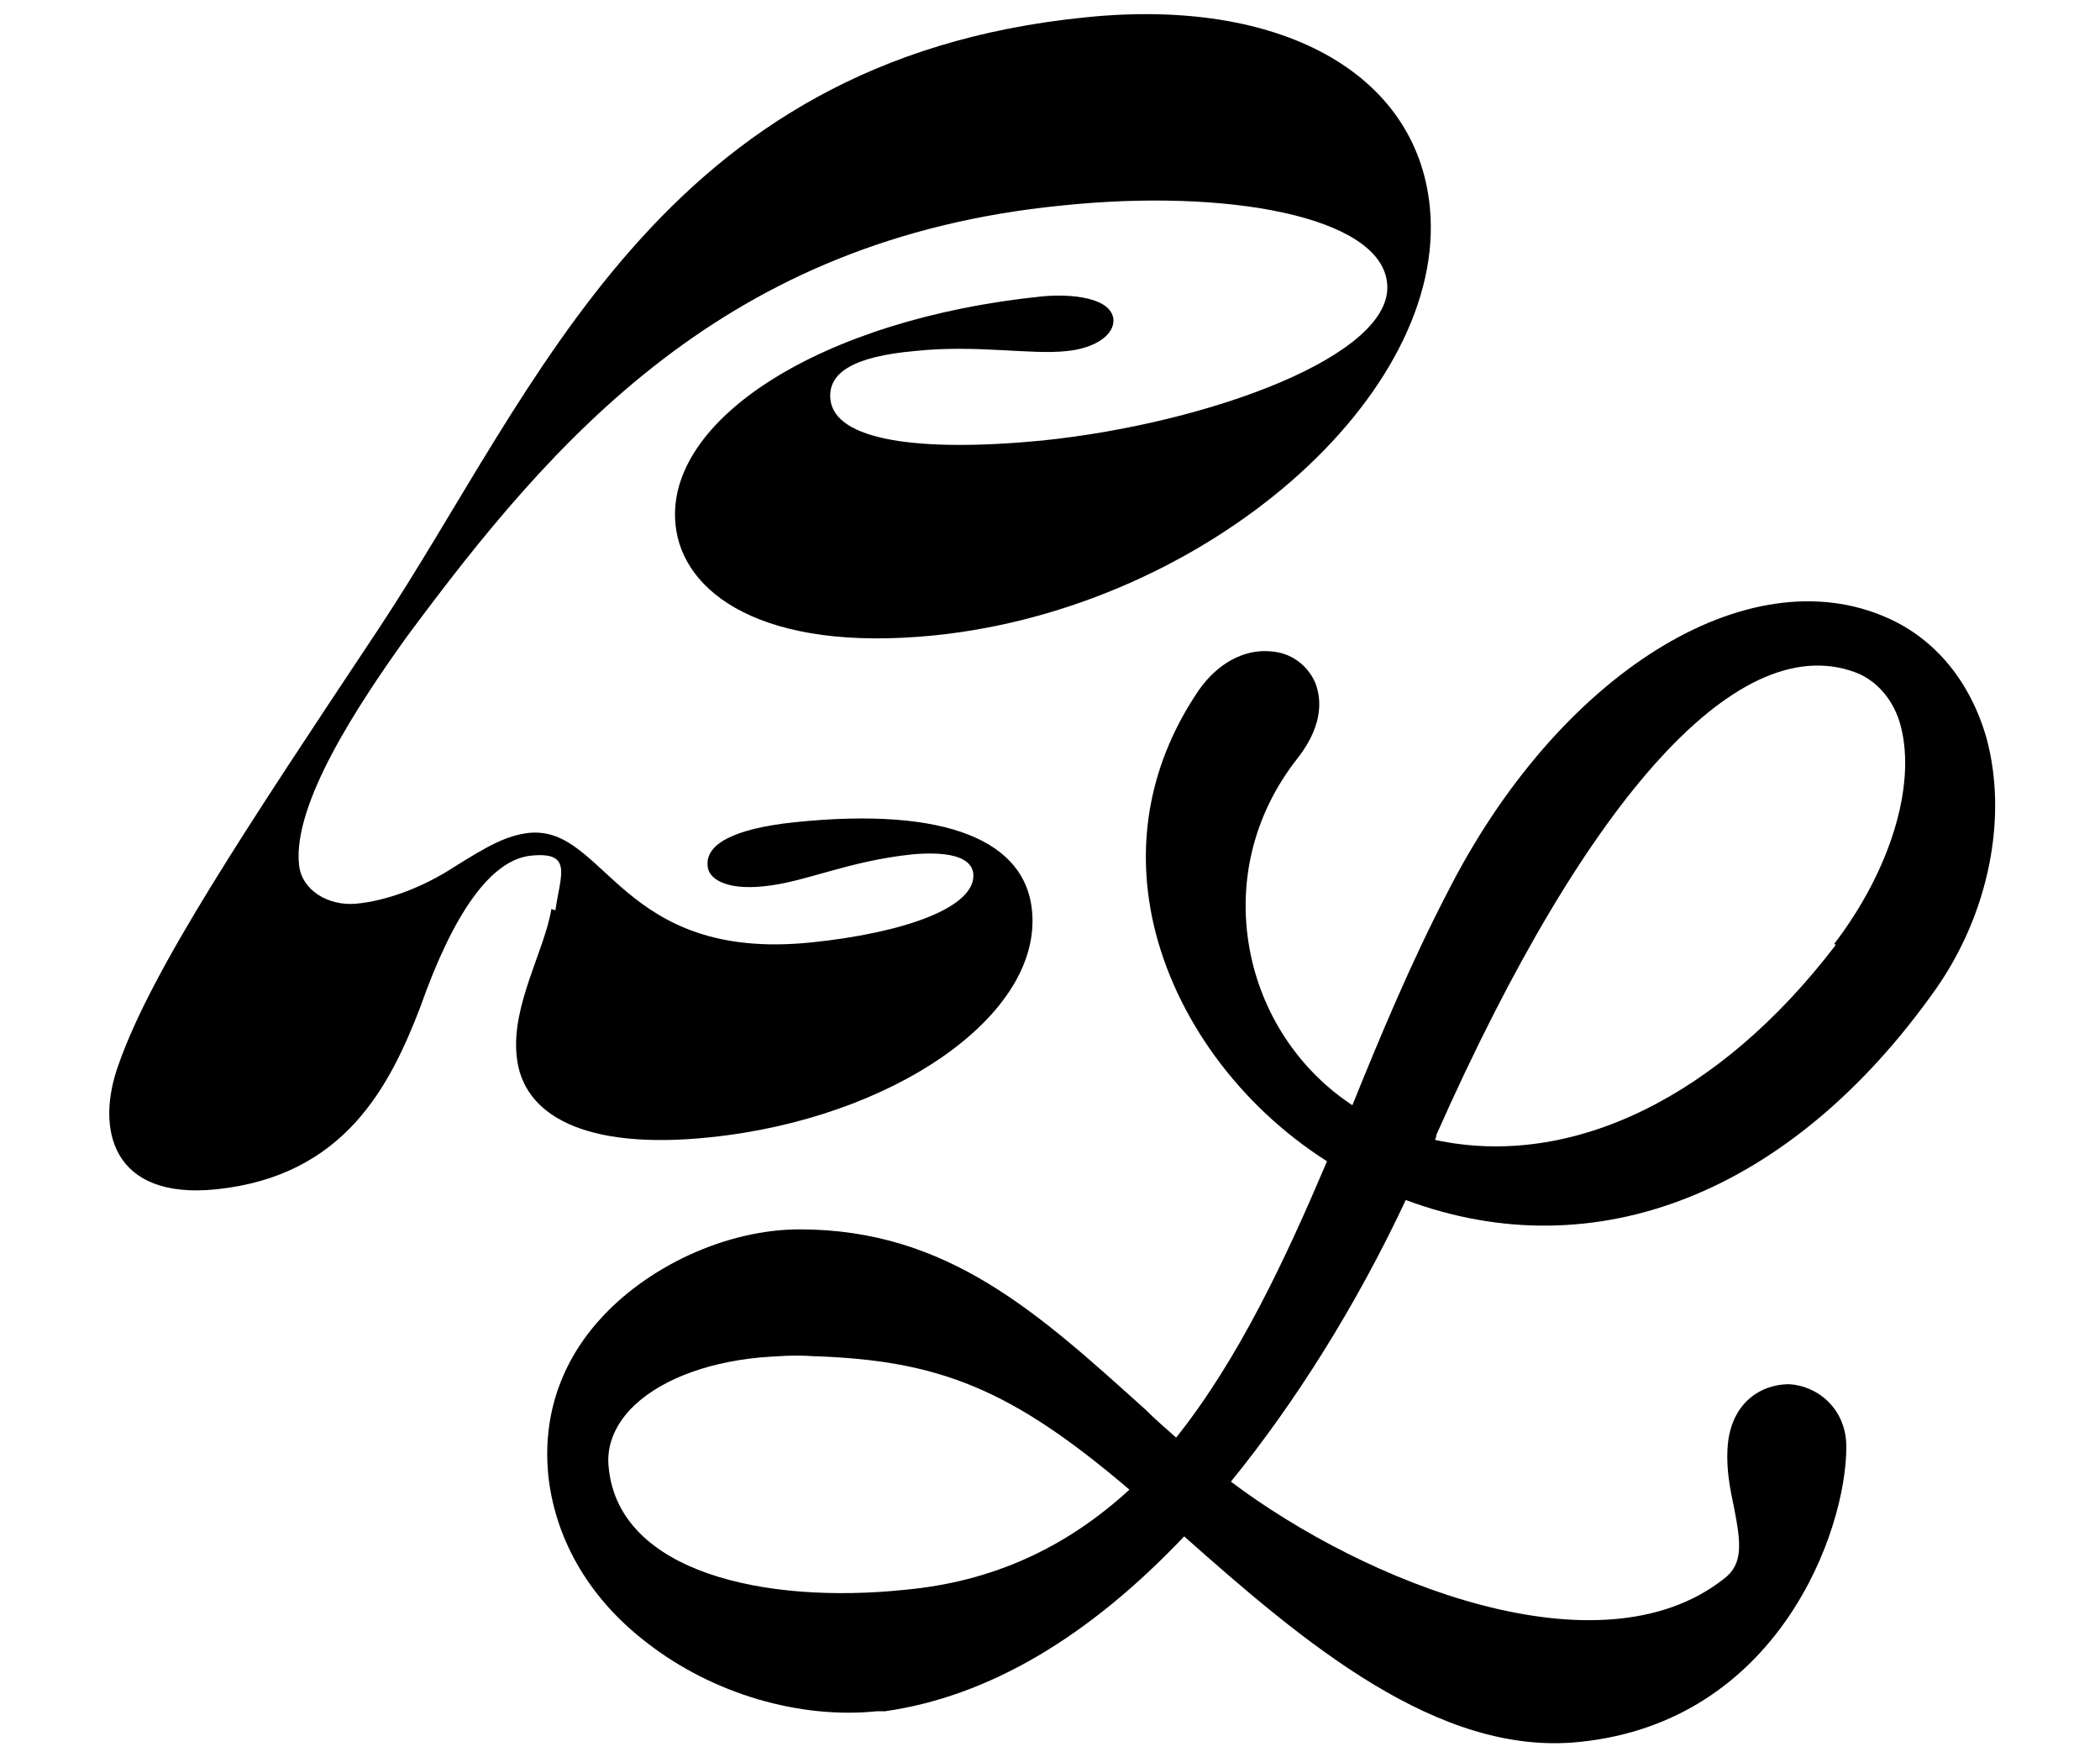<svg viewBox="0 0 157.3 131.6" version="1.1" xmlns="http://www.w3.org/2000/svg" id="Layer_1">
  
  <path d="M148.8,55.3c-1.2-4.2-3.8-7.4-7.4-9-10.5-4.7-24.7,4.2-33,20.6-2.7,5.2-5,10.7-7.1,15.9-3.8-2.5-6.6-6.5-7.6-11.2-1.1-5.2.1-10.5,3.5-14.8,2.1-2.7,1.7-4.7,1.3-5.7-.6-1.3-1.8-2.2-3.3-2.3-2-.2-4,.9-5.4,2.9-3.6,5.3-4.8,11.3-3.4,17.5,1.6,7,6.4,13.6,13,17.8-3.1,7.3-6.6,14.8-11.3,20.7-.8-.7-1.6-1.4-2.3-2.1-8-7.2-14.8-13.5-25.9-13.5-5.5,0-11.5,2.8-15.1,6.9-3,3.4-4.2,7.5-3.7,11.8.6,4.8,3.2,9.1,7.4,12.3,4.9,3.8,11.4,5.7,17.2,5.1.2,0,.4,0,.6,0,7.7-1.1,15.2-5.5,22.4-13.1,8.9,7.9,19,16.5,29.6,15.4,14.9-1.5,20-15.8,20-22.1,0-2.9-2.2-4.6-4.3-4.7-2.1,0-4.4,1.4-4.6,4.8-.1,1.6.2,3.1.5,4.5.5,2.6.7,4.2-.8,5.3-9.3,7.3-26.8.3-36.9-7.3,4.8-5.9,9.4-13.2,13.1-21.1,14.2,5.3,28.9-.5,39.7-15.8,4-5.7,5.4-12.9,3.8-18.8ZM137.5,70.8c-8.7,11.4-19.8,16.8-30,14.6,0-.1.1-.2.1-.4,11.4-25.7,22.9-38.2,31.7-34.5,1.9.9,2.8,2.7,3.1,4,1.1,4.4-.8,10.7-5,16.2ZM47.2,105.6c2-2.1,5.5-3.5,9.7-3.9,1.3-.1,2.6-.2,4-.1,9.5.3,14.9,2.5,23.7,10-4.8,4.4-10.3,6.9-16.8,7.5-10.5,1.1-21.4-1.3-22.2-9.1-.2-1.6.4-3.1,1.6-4.4Z"></path>
  <path d="M41.3,68.1c-.5,3.1-3,7.2-2.6,11,.4,4.4,5,7.1,14.5,6.1,13.6-1.4,24.9-9.1,24.1-17-.5-5.1-6.2-7.8-17.8-6.6-4.7.5-6.6,1.7-6.5,3.2,0,1,1.3,1.9,4.2,1.6,3.1-.3,6.3-1.9,11.2-2.4,2.4-.2,4.3.1,4.5,1.4.3,2.6-5.3,4.5-12.1,5.2-14.4,1.5-15.4-8.8-21.2-8.2-1.7.2-3.1,1-5.5,2.5-2.6,1.7-5.3,2.6-7.4,2.8s-4.1-1-4.3-2.9c-.5-4.6,4.5-12.1,8-17,11.1-15,23.9-29.9,49.1-32.4,12.4-1.3,23.9.8,24.4,5.8.6,5.4-13.3,10.5-25.8,11.8-9.3.9-15.6,0-15.9-3.1-.2-2,1.8-3.2,6.3-3.6,4.6-.5,8.7.3,11.4,0,2.1-.2,3.6-1.2,3.5-2.4-.2-1.6-3.1-1.9-5.3-1.7-16.7,1.7-28.3,9.3-27.5,17.1.5,5.1,6.5,9.6,19.4,8.3,20.5-2.1,38.5-18.1,37.1-32.1-1-10.1-11.3-15.7-25.8-14.2-32,3.2-41,27.8-53,45.9-9.9,14.9-16.9,25.4-19.4,32.5-1.8,4.9-.5,10.2,7.3,9.4,9.6-1,13-7.7,15.3-13.7,2.4-6.8,5.2-11,8.3-11.3s2.2,1.4,1.8,4.1Z"></path>
</svg>